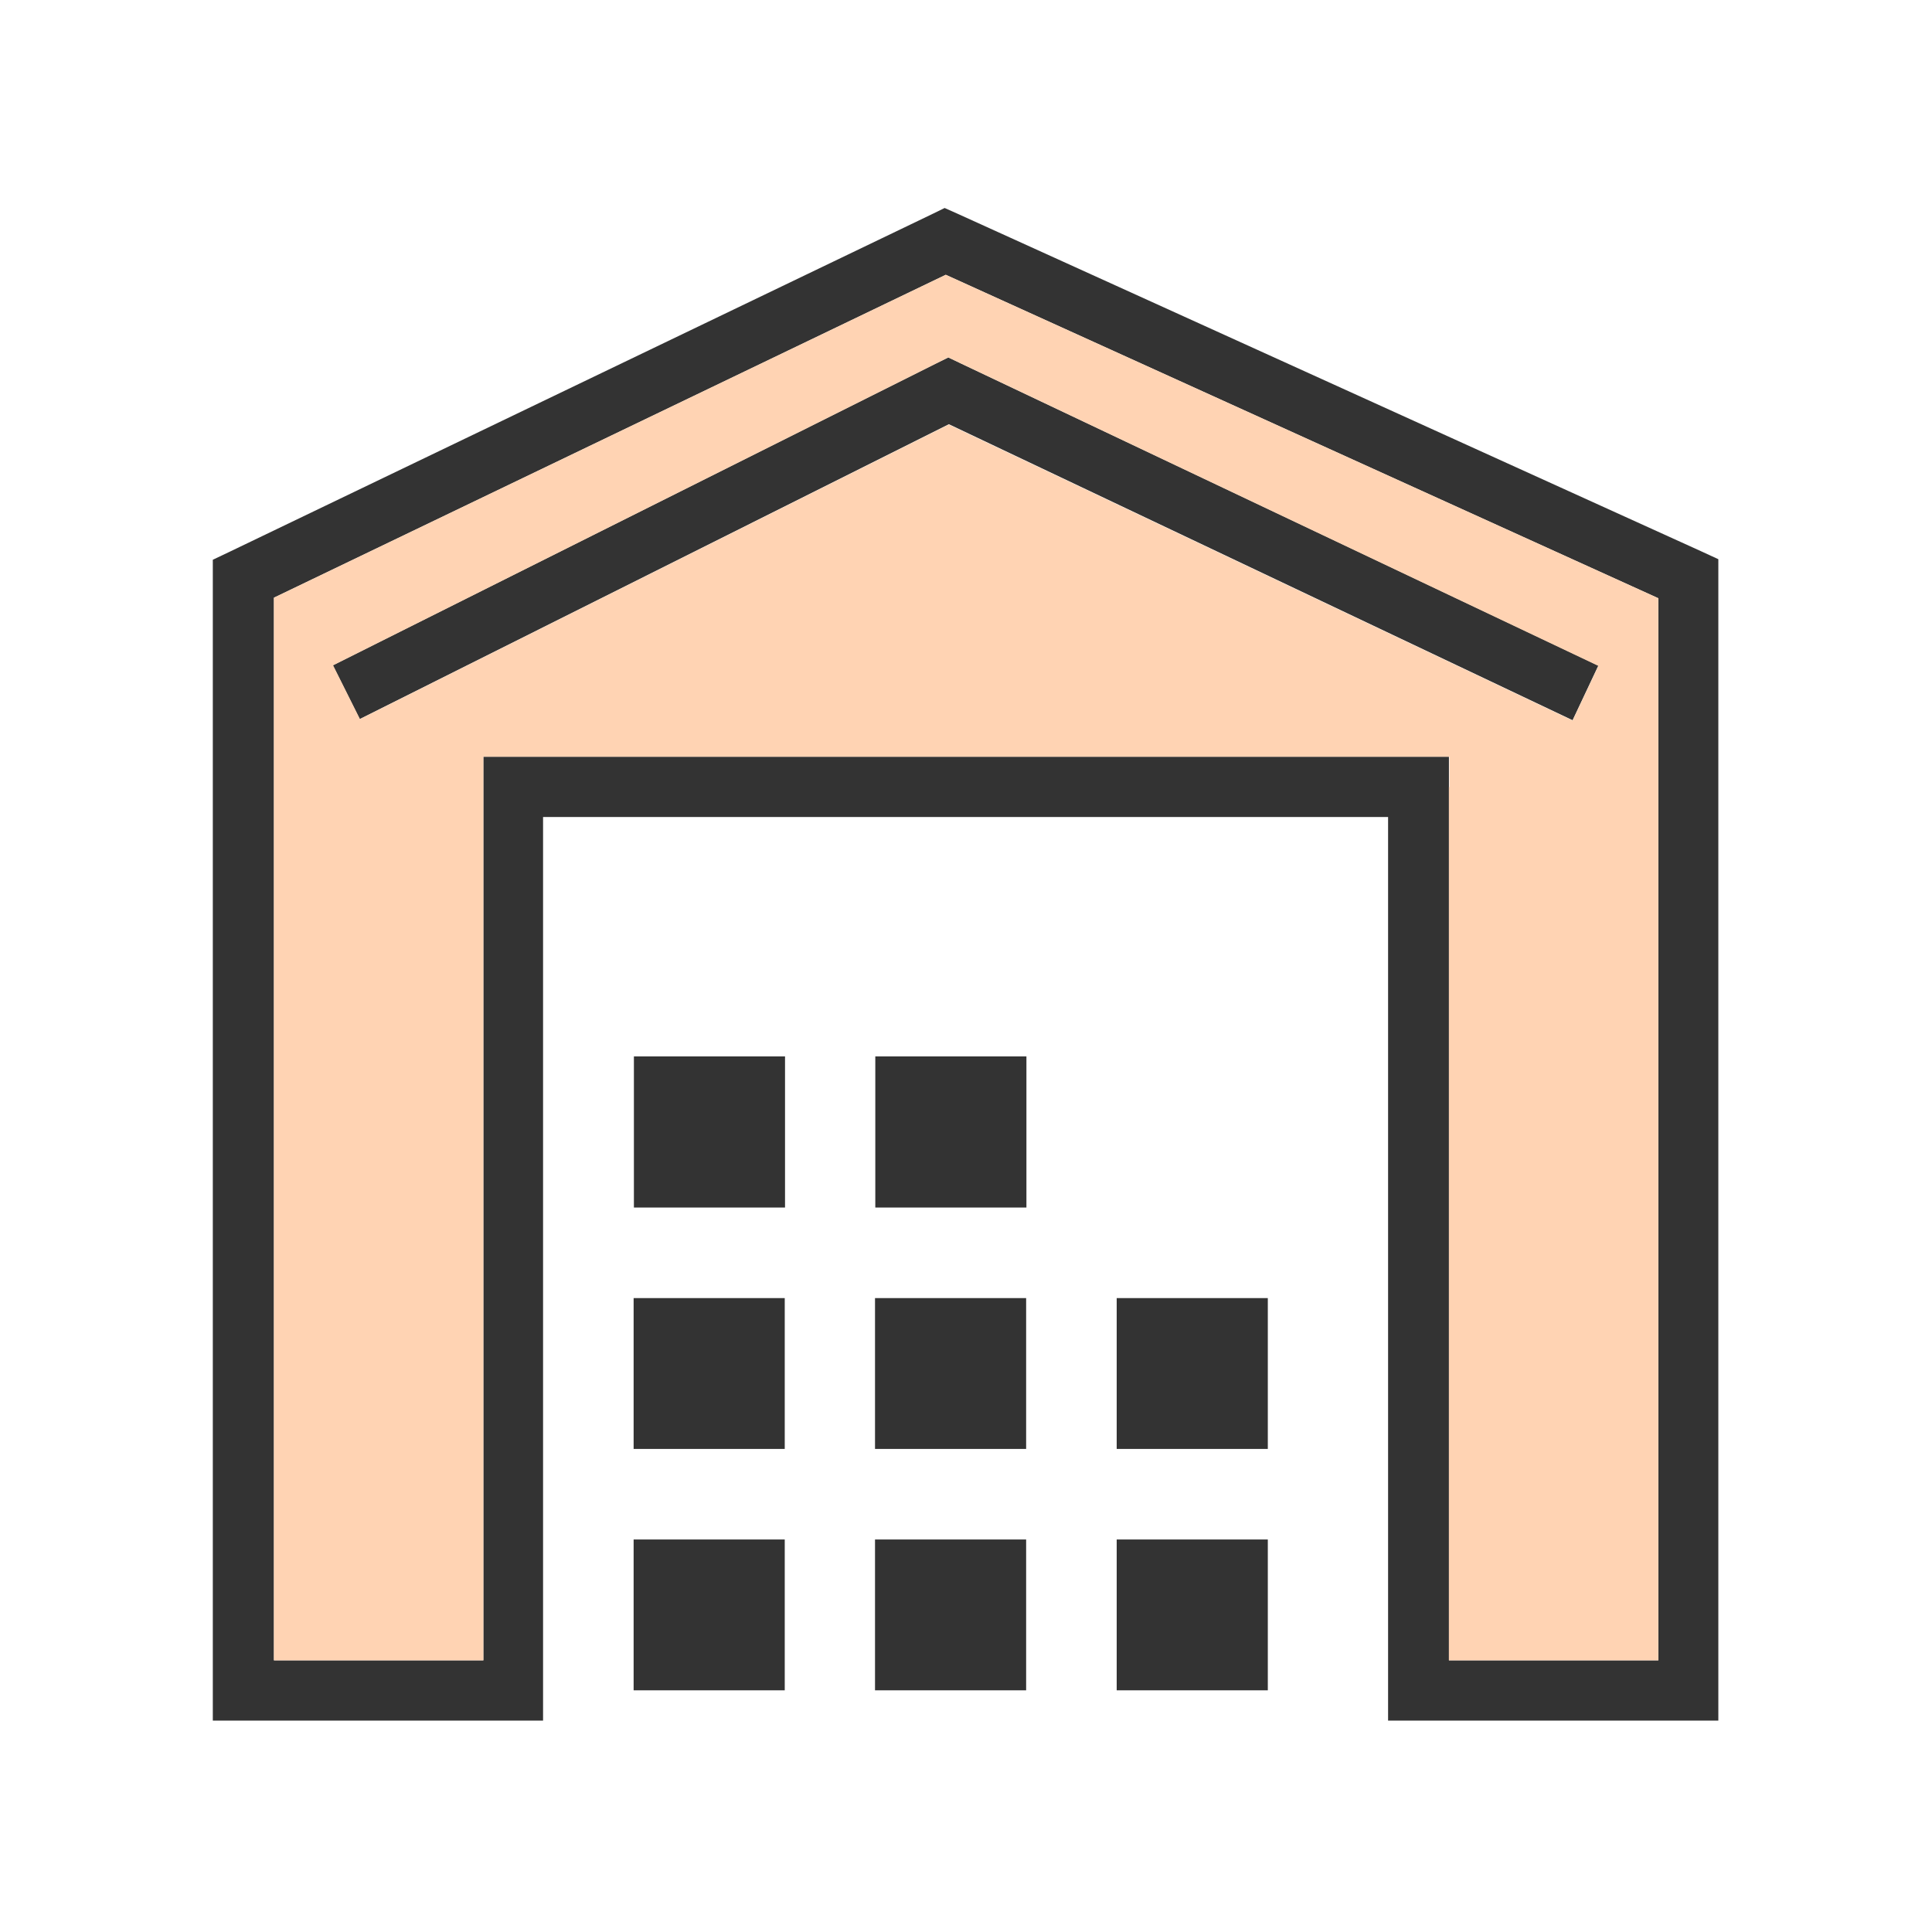 <?xml version="1.0" encoding="UTF-8"?>
<!DOCTYPE svg PUBLIC "-//W3C//DTD SVG 1.1//EN" "http://www.w3.org/Graphics/SVG/1.1/DTD/svg11.dtd">
<!-- Creator: CorelDRAW -->
<svg xmlns="http://www.w3.org/2000/svg" xml:space="preserve" width="6.827in" height="6.827in" style="shape-rendering:geometricPrecision; text-rendering:geometricPrecision; image-rendering:optimizeQuality; fill-rule:evenodd; clip-rule:evenodd"
viewBox="0 0 6.827 6.827"
 xmlns:xlink="http://www.w3.org/1999/xlink">
 <defs>
  <style type="text/css">
   <![CDATA[
    .fil0 {fill:none}
    .fil1 {fill:#333333}
    .fil3 {fill:#FFD3B3}
    .fil2 {fill:#333333;fill-rule:nonzero}
   ]]>
  </style>
 </defs>
 <g id="Layer_x0020_1">
  <rect class="fil0" width="6.827" height="6.827"/>
  <rect class="fil0" x="0.853" y="0.853" width="5.12" height="5.12"/>
  <polygon fill="#333333" points="3.092,5.44 3.626,5.44 3.626,5.973 3.092,5.973 "/>
  <path fill="#333333" d="M1.813 2.674l3.2 0 0.107 0 0 0.107 0 3.086 0.74 0 0 -3.753 -2.518 -1.143 -2.374 1.141 0 3.755 0.74 0 0 -3.086 0 -0.107 0.107 0zm3.093 0.213l-2.987 0 0 3.086 0 0.107 -0.107 0 -0.953 0 -0.107 0 0 -0.107 0 -3.928 0 -0.067 0.061 -0.029 2.48 -1.192 0.045 -0.022 0.045 0.02 2.626 1.192 0.063 0.029 0 0.069 0 3.928 0 0.107 -0.107 0 -0.953 0 -0.107 0 0 -0.107 0 -3.086z"/>
  <polygon fill="#333333" points="5.557,2.545 3.353,1.499 1.271,2.541 1.176,2.351 3.304,1.286 3.351,1.263 3.397,1.285 5.648,2.352 "/>
  <polygon fill="#333333" points="3.946,5.44 4.48,5.44 4.48,5.973 3.946,5.973 "/>
  <polygon fill="#333333" points="2.239,5.44 2.773,5.44 2.773,5.973 2.239,5.973 "/>
  <polygon fill="#333333" points="3.092,4.587 3.626,4.587 3.626,5.12 3.092,5.12 "/>
  <polygon fill="#333333" points="3.946,4.587 4.48,4.587 4.48,5.12 3.946,5.12 "/>
  <polygon fill="#333333" points="2.239,4.587 2.773,4.587 2.773,5.12 2.239,5.12 "/>
  <polygon fill="#333333" points="3.093,3.733 3.627,3.733 3.627,4.267 3.093,4.267 "/>
  <polygon fill="#333333" points="2.24,3.733 2.774,3.733 2.774,4.267 2.24,4.267 "/>
  <path fill="#FFD3B3" d="M5.12 2.781l0 3.086 0.74 0 0 -3.753 -2.518 -1.143 -2.374 1.141 0 3.755 0.74 0 0 -3.086 0 -0.107 0.107 0 3.2 0 0.107 0 0 0.107zm-1.767 -1.281l-2.081 1.041 -0.095 -0.19 2.128 -1.065 0.046 -0.023 0.046 0.022 2.251 1.068 -0.091 0.193 -2.205 -1.046z"/>
 </g>
</svg>
